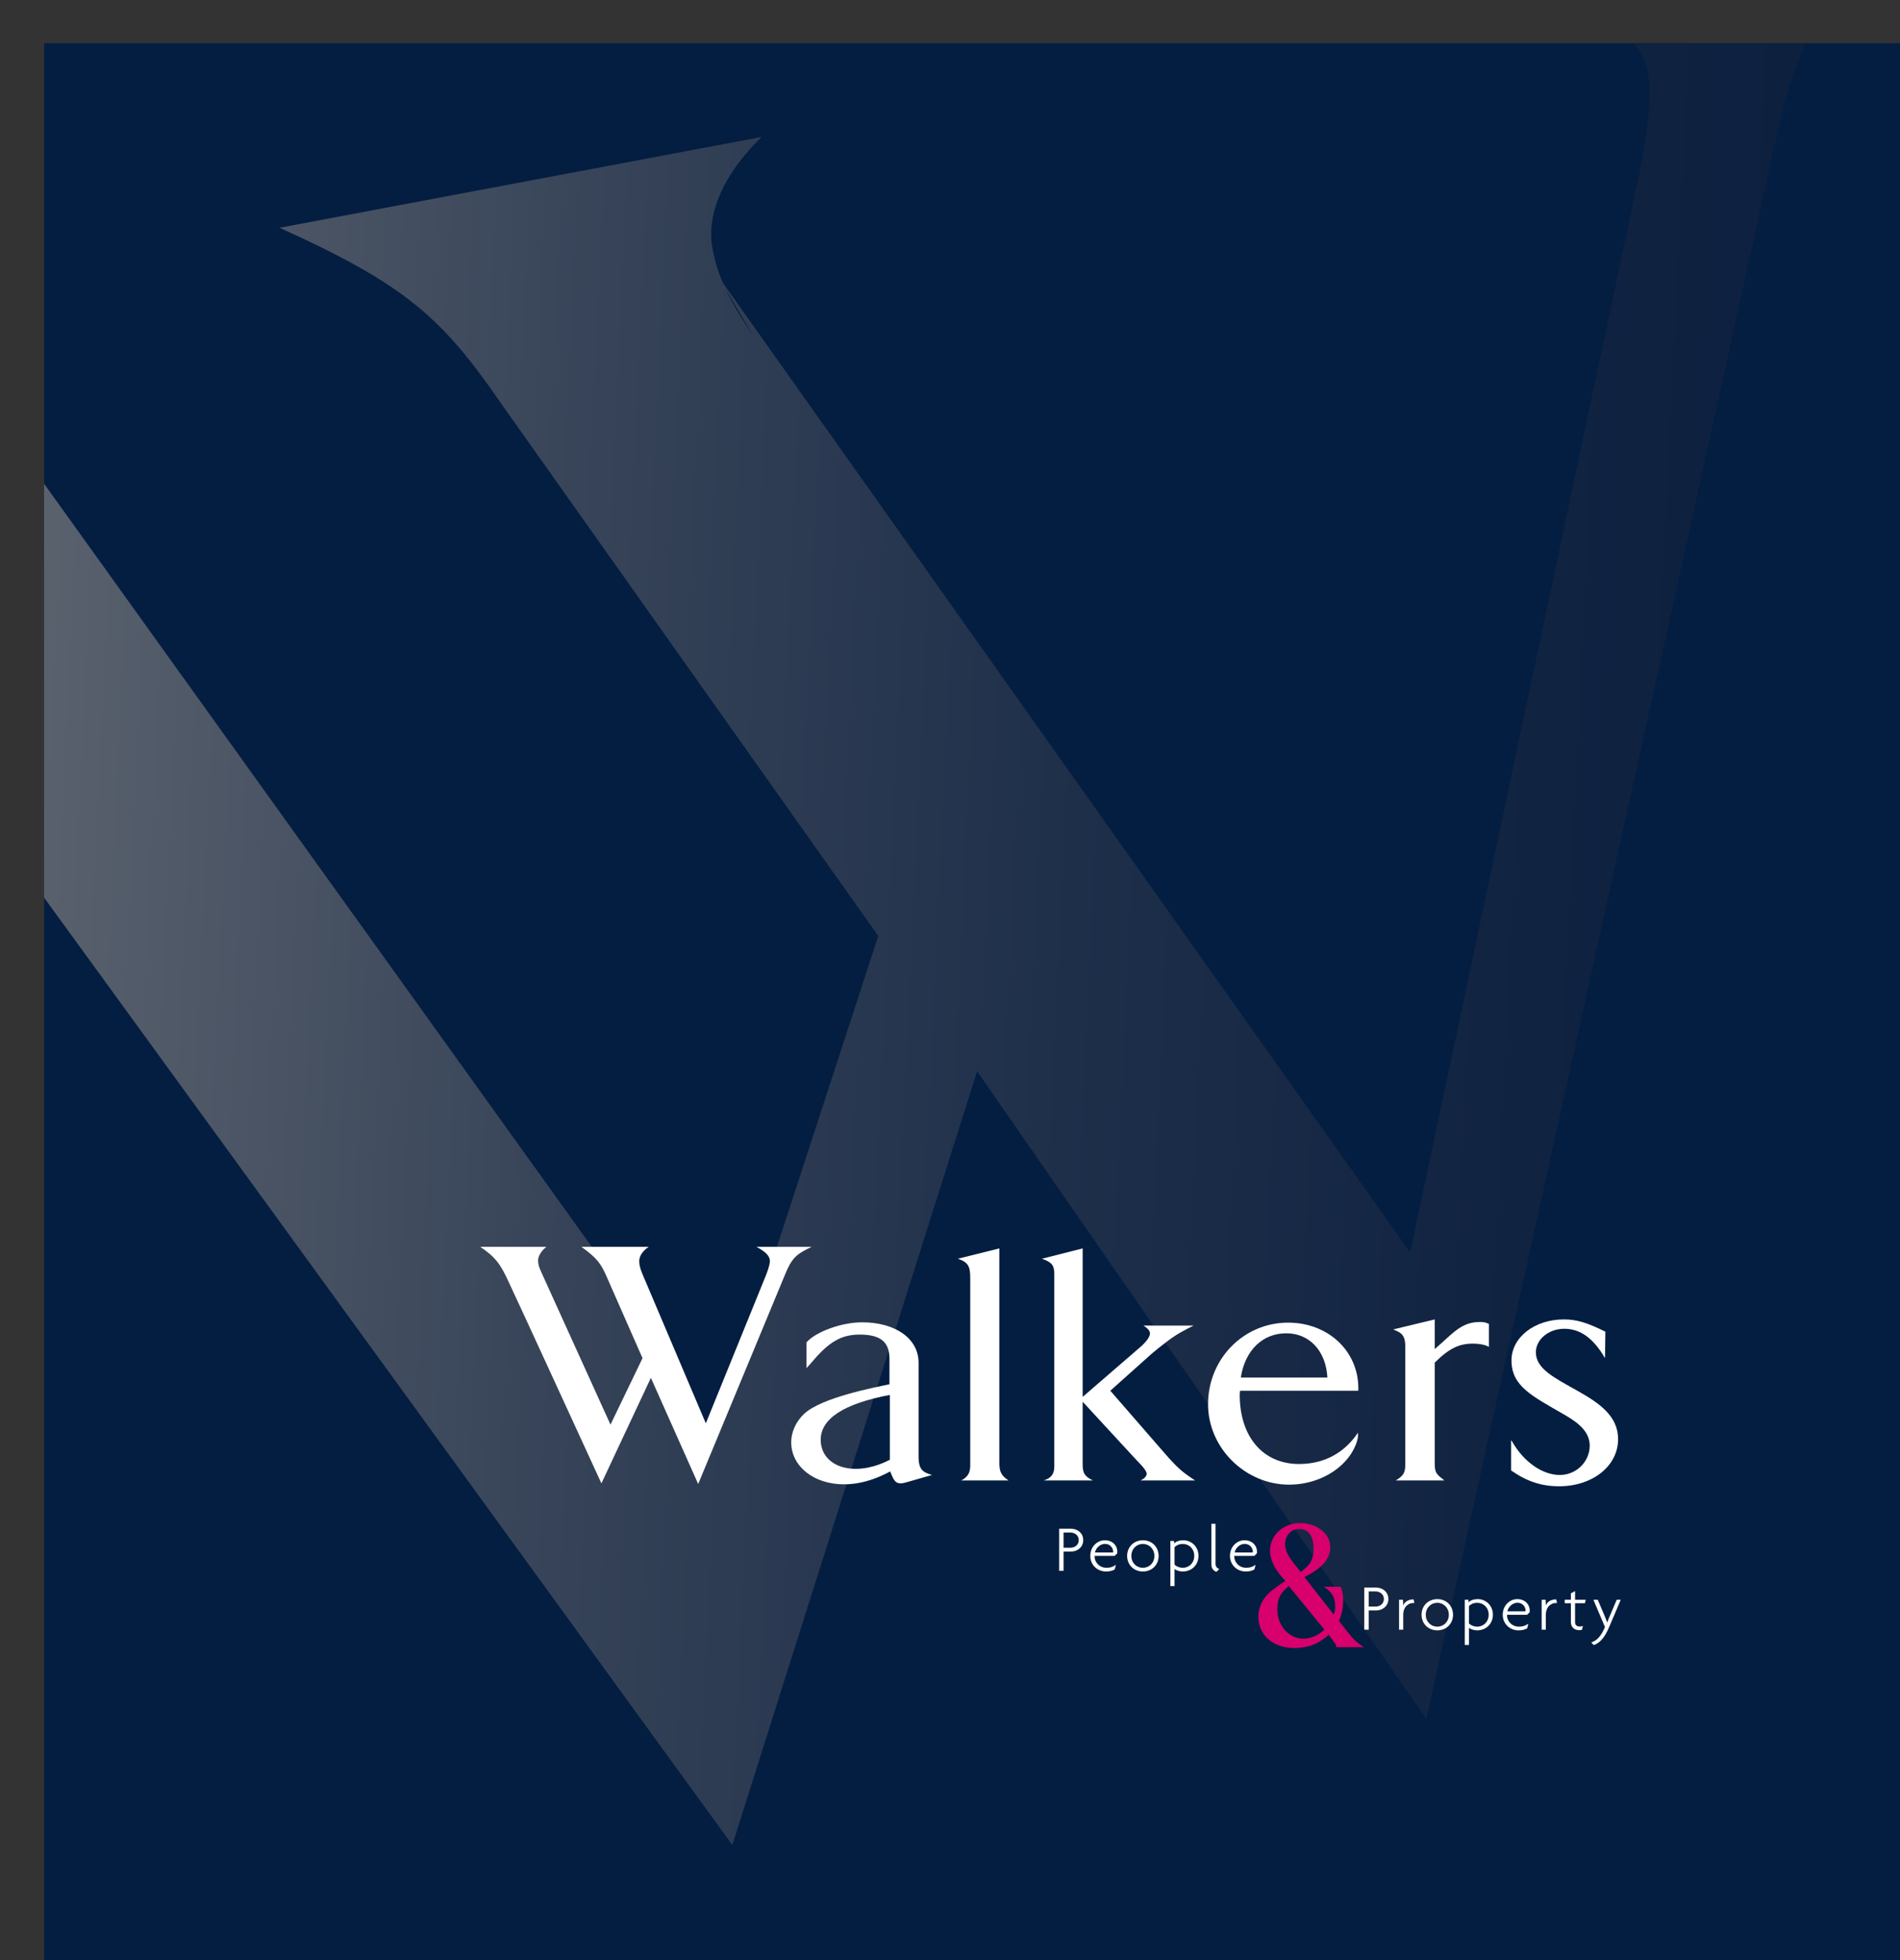 <!-- Generator: Adobe Illustrator 24.3.0, SVG Export Plug-In  -->
<svg version="1.1" xmlns="http://www.w3.org/2000/svg" xmlns:xlink="http://www.w3.org/1999/xlink" x="0px" y="0px"
	 width="254.623px" height="262.586px" viewBox="0 0 254.623 262.586"
	 style="overflow:visible;enable-background:new 0 0 254.623 262.586;" xml:space="preserve">
<rect x="0" y="0" width="254.623" height="262.586" fill="#333333" stroke="none"/>
<style type="text/css">
	.st0{fill:#041E41;}
	.st1{clip-path:url(#SVGID_3_);fill:url(#SVGID_4_);}
	.st2{clip-path:url(#SVGID_5_);fill:#FFFFFF;}
	.st3{clip-path:url(#SVGID_5_);fill:#D7006D;}
	.st4{clip-path:url(#SVGID_7_);fill:url(#SVGID_8_);}
	.st5{clip-path:url(#SVGID_10_);fill:#FFFFFF;}
	.st6{clip-path:url(#SVGID_10_);fill:#D7006D;}
</style>
<defs>
</defs>
<rect x="5.911" y="5.783" class="st0" width="248.712" height="256.803"/>
<g>
	<defs>
		<path id="SVGID_2_" d="M97.234,38.71l3.71,6.299C99.241,42.47,98.07,40.489,97.234,38.71 M218.92,5.782
			c1,1.155,1.653,2.439,1.928,3.896c0.792,4.207-0.757,11.344-1.297,14.246l-30.574,143.855L96.852,37.863
			c-0.663-1.562-1.074-3.002-1.372-4.583c-0.847-4.507,1.39-9.907,6.591-14.931L37.467,30.512
			c16.997,7.69,21.8,12.075,29.763,23.644l50.469,71.23l-21.328,65.405l-0.766-1.068l-1.17,1.965l-2.677-7.321L5.911,64.805v55.448
			c36.706,50.428,92.231,126.905,92.231,126.905l32.803-103.654l60.199,86.767l10.028-45.293l36.481-164.773
			c1.309-6.181,2.602-10.708,4.36-14.423H218.92z"/>
	</defs>
	<clipPath id="SVGID_3_">
		<use xlink:href="#SVGID_2_"  style="overflow:visible;"/>
	</clipPath>
	
		<linearGradient id="SVGID_4_" gradientUnits="userSpaceOnUse" x1="-226.814" y1="498.18" x2="-225.814" y2="498.18" gradientTransform="matrix(316.47 7.755 7.755 -316.47 67855.164 159539.875)">
		<stop  offset="0" style="stop-color:#808285"/>
		<stop  offset="0.218" style="stop-color:#575F6C"/>
		<stop  offset="0.436" style="stop-color:#364358"/>
		<stop  offset="0.643" style="stop-color:#1E2F4A"/>
		<stop  offset="0.836" style="stop-color:#102341"/>
		<stop  offset="1" style="stop-color:#0B1F3E"/>
	</linearGradient>
	<polygon class="st1" points="6.053,0 247.924,5.927 241.871,252.94 0,247.013 	"/>
</g>
<g>
	<defs>
		<rect id="SVGID_1_" x="5.911" y="5.783" width="248.712" height="256.803"/>
	</defs>
	<clipPath id="SVGID_5_">
		<use xlink:href="#SVGID_1_"  style="overflow:visible;"/>
	</clipPath>
	<path class="st2" d="M94.589,190.674l8.045-19.801c0.147-0.389,0.537-1.34,0.537-1.945c0-0.735-0.683-1.298-1.804-1.903h7.411
		c-2.096,0.994-2.682,1.514-3.608,3.805l-11.605,27.972l-6.339-14.224l-6.631,14.137c0,0-12.288-26.761-12.385-26.891
		c-1.122-2.464-1.804-3.415-3.853-4.799h8.875c-0.683,0.519-1.122,1.254-1.122,1.816c0,0.475,0.098,0.865,0.439,1.6l9.265,20.406
		l4.291-8.906l-4.779-10.852c-0.78-1.816-1.316-2.55-3.413-4.064h9.021c-0.829,0.562-1.268,1.254-1.268,1.903
		c0,0.518,0.097,0.951,0.439,1.772"/>
	<path class="st2" d="M108.082,179.823c1.268-1.427,4.681-2.681,7.46-2.681c4.487,0,7.559,2.205,7.559,5.404v12.581
		c0,1.816,0.633,2.119,1.803,2.464l-3.022,0.865c-0.488,0.13-0.829,0.26-1.219,0.26c-0.683,0-0.927-0.563-1.171-1.125l-0.195-0.475
		c-0.829,0.432-3.218,1.729-6.192,1.729c-4.048,0-7.071-2.42-7.071-5.62c0-1.47,0.683-2.853,1.756-3.848
		c2.34-2.161,9.362-3.502,11.41-3.934v-3.372c0-2.292-1.171-3.286-3.999-3.286c-2.438,0-4.096,0.951-6.387,3.675
		c-0.147,0.173-0.39,0.432-0.732,0.821V179.823z M109.984,192.879c0,2.335,1.902,3.891,4.681,3.891c2.34,0,4.193-1.037,4.583-1.211
		v-8.689C113.056,188.037,109.984,190.069,109.984,192.879"/>
	<path class="st2" d="M133.925,167.241v28.621c0,1.34,0.244,1.772,1.219,2.464h-6.339c1.317-0.649,1.219-1.643,1.219-2.464v-24.6
		c0-1.6-0.244-2.162-1.658-2.638L133.925,167.241z"/>
	<path class="st2" d="M145.09,167.241v19.888l7.558-6.529c0.975-0.822,1.463-1.513,1.463-1.988c0-0.347-0.39-0.735-0.878-1.038
		h6.729c0,0-1.512,0.735-2.438,1.34c-1.414,0.908-3.316,2.551-3.316,2.551l-5.412,4.842l6.729,7.739
		c0.585,0.648,1.511,1.816,2.682,2.853c0.731,0.649,1.95,1.427,1.95,1.427h-7.314c0,0,0.829-0.346,0.829-0.908
		c0-0.475-1.073-1.513-1.365-1.816l-7.217-7.825v8.387c0,1.167,0.244,1.6,1.365,2.162h-6.582c0.975-0.303,1.414-0.865,1.414-1.816
		v-25.853c0-1.124-0.293-1.557-1.658-2.033L145.09,167.241z"/>
	<path class="st2" d="M166.136,186.827c0,5.663,3.12,9.295,7.948,9.295c3.315,0,6.046-1.427,7.899-4.194
		c0.098,0.908-0.39,2.032-1.024,2.983c-1.707,2.464-4.876,3.978-8.192,3.978c-5.9,0-10.873-4.929-10.873-10.766
		c0-6.095,4.778-10.938,10.727-10.938c5.363,0,9.411,3.805,9.411,8.777v0.345h-15.847
		C166.185,186.307,166.136,186.697,166.136,186.827 M172.377,178.612c-3.121,0-5.51,2.205-6.095,5.923h11.605
		C177.692,180.99,175.498,178.612,172.377,178.612"/>
	<path class="st2" d="M192.271,176.753v3.977l0.78-0.691c1.707-1.513,2.926-2.94,5.217-2.94c0.634,0,0.781,0.043,1.268,0.259v3.07
		c-0.634-0.346-1.511-0.433-2.145-0.433c-1.853,0-3.218,0.649-5.12,2.551v13.402c0,1.211,0.146,1.47,0.975,2.119
		c0.146,0.086,0.293,0.259,0.293,0.259h-6.485c0,0,0.584-0.345,0.877-0.691c0.39-0.476,0.39-0.995,0.39-1.643v-15.694
		c0-1.6-0.731-1.816-1.609-2.205L192.271,176.753z"/>
	<path class="st2" d="M202.51,192.922l0.147,0.216c1.56,2.724,4.047,4.453,6.387,4.453c2.194,0,3.998-1.772,3.998-3.933
		c0-1.903-1.609-3.114-3.413-4.151c-4.339-2.508-7.07-3.805-7.07-7.264c0-3.069,3.072-5.49,7.021-5.49
		c1.707,0,3.121,0.432,5.559,1.643l-0.049,3.545c-1.56-2.681-3.315-3.935-5.461-3.935c-2.097,0-3.803,1.427-3.803,3.156
		c0,2.206,2.486,3.416,5.558,5.145c2.926,1.643,5.462,3.373,5.462,6.485c0,3.589-3.413,6.312-7.9,6.312
		c-2.389,0-4.339-0.648-6.436-2.118V192.922z"/>
	<path class="st2" d="M143.548,207.849h-1.018v2.584h-0.592v-5.644h1.574c0.859,0,1.654,0.566,1.654,1.53
		C145.166,207.284,144.371,207.849,143.548,207.849 M143.415,205.302h-0.885v2.035h0.92c0.593,0,1.115-0.372,1.115-1.018
		C144.565,205.682,144.043,205.302,143.415,205.302"/>
	<path class="st2" d="M149.713,208.107l-0.336,0.327h-2.68c-0.053,0.805,0.61,1.592,1.592,1.592c0.478,0,0.867-0.115,1.257-0.398
		l-0.16,0.619c-0.309,0.177-0.663,0.275-1.159,0.275c-1.15,0-2.114-0.858-2.114-2.088c0-1.292,0.982-2.097,1.938-2.097
		c1.096,0,1.68,0.761,1.68,1.495C149.731,207.93,149.731,208.027,149.713,208.107 M148.077,206.824c-0.655,0-1.23,0.566-1.336,1.15
		h2.424c0.009-0.035,0.009-0.071,0.009-0.115C149.174,207.39,148.802,206.824,148.077,206.824"/>
	<path class="st2" d="M153.163,210.522c-1.194,0-2.114-0.867-2.114-2.088s0.92-2.096,2.114-2.096c1.194,0,2.105,0.875,2.105,2.096
		S154.357,210.522,153.163,210.522 M153.163,206.833c-0.867,0-1.548,0.664-1.548,1.601c0,0.938,0.681,1.592,1.548,1.592
		c0.849,0,1.539-0.654,1.539-1.592C154.702,207.497,154.012,206.833,153.163,206.833"/>
	<path class="st2" d="M158.506,210.522c-0.451,0-0.867-0.151-1.106-0.328v2.283h-0.557v-6.051h0.495l0.009,0.336
		c0.283-0.283,0.726-0.424,1.247-0.424c0.991,0,2.017,0.778,2.017,2.087C160.611,209.646,159.7,210.522,158.506,210.522
		 M158.506,206.833c-0.46,0-0.849,0.168-1.106,0.433v2.336c0.239,0.239,0.655,0.424,1.106,0.424c0.867,0,1.539-0.663,1.539-1.601
		C160.045,207.487,159.373,206.833,158.506,206.833"/>
	<path class="st2" d="M163.026,210.566c-0.31-0.097-0.69-0.363-0.69-1.008v-5.423h0.557v5.361c0,0.38,0.239,0.628,0.513,0.69
		L163.026,210.566z"/>
	<path class="st2" d="M168.43,208.107l-0.336,0.327h-2.68c-0.053,0.805,0.61,1.592,1.592,1.592c0.478,0,0.867-0.115,1.257-0.398
		l-0.16,0.619c-0.309,0.177-0.663,0.275-1.159,0.275c-1.15,0-2.114-0.858-2.114-2.088c0-1.292,0.982-2.097,1.938-2.097
		c1.096,0,1.68,0.761,1.68,1.495C168.448,207.93,168.448,208.027,168.43,208.107 M166.794,206.824c-0.655,0-1.23,0.566-1.336,1.15
		h2.424c0.009-0.035,0.009-0.071,0.009-0.115C167.891,207.39,167.519,206.824,166.794,206.824"/>
	<path class="st2" d="M184.439,215.735h-1.017v2.583h-0.592v-5.643h1.574c0.858,0,1.654,0.566,1.654,1.53
		C186.058,215.169,185.262,215.735,184.439,215.735 M184.307,213.188h-0.885v2.034h0.92c0.593,0,1.115-0.371,1.115-1.017
		C185.457,213.568,184.935,213.188,184.307,213.188"/>
	<path class="st2" d="M189.463,214.736c-0.761,0-1.415,0.531-1.415,1.618v1.964h-0.557v-4.007h0.53l0.027,0.77
		c0.168-0.486,0.681-0.823,1.389-0.823l0.114,0.478H189.463z"/>
	<path class="st2" d="M192.62,218.406c-1.194,0-2.114-0.867-2.114-2.087c0-1.221,0.92-2.096,2.114-2.096
		c1.194,0,2.105,0.875,2.105,2.096C194.725,217.539,193.814,218.406,192.62,218.406 M192.62,214.718
		c-0.867,0-1.548,0.663-1.548,1.601c0,0.937,0.681,1.592,1.548,1.592c0.849,0,1.539-0.655,1.539-1.592
		C194.159,215.381,193.469,214.718,192.62,214.718"/>
	<path class="st2" d="M197.962,218.406c-0.451,0-0.867-0.15-1.106-0.327v2.282h-0.557v-6.05h0.495l0.009,0.336
		c0.283-0.283,0.726-0.424,1.247-0.424c0.991,0,2.017,0.778,2.017,2.087C200.067,217.531,199.156,218.406,197.962,218.406
		 M197.962,214.718c-0.46,0-0.849,0.168-1.106,0.433v2.335c0.239,0.239,0.655,0.425,1.106,0.425c0.867,0,1.539-0.663,1.539-1.601
		C199.501,215.372,198.829,214.718,197.962,214.718"/>
	<path class="st2" d="M204.984,215.993l-0.336,0.327h-2.68c-0.053,0.805,0.61,1.592,1.592,1.592c0.478,0,0.867-0.115,1.256-0.398
		l-0.159,0.619c-0.31,0.177-0.663,0.274-1.159,0.274c-1.149,0-2.113-0.858-2.113-2.087c0-1.292,0.981-2.097,1.937-2.097
		c1.096,0,1.68,0.761,1.68,1.495C205.002,215.815,205.002,215.913,204.984,215.993 M203.348,214.71c-0.655,0-1.229,0.566-1.335,1.15
		h2.423c0.009-0.036,0.009-0.071,0.009-0.115C204.445,215.276,204.073,214.71,203.348,214.71"/>
	<path class="st2" d="M208.575,214.736c-0.76,0-1.415,0.531-1.415,1.618v1.964h-0.557v-4.007h0.53l0.027,0.77
		c0.168-0.486,0.681-0.823,1.389-0.823l0.114,0.478H208.575z"/>
	<path class="st2" d="M212.395,214.772h-1.318v2.547c0,0.389,0.266,0.575,0.593,0.575c0.186,0,0.345-0.026,0.46-0.08l-0.133,0.522
		c-0.08,0.027-0.212,0.045-0.372,0.045c-0.619,0-1.105-0.372-1.105-1.08v-2.529h-0.831v-0.46h0.831v-0.867l0.557-0.292v1.159h1.433
		L212.395,214.772z"/>
	<path class="st2" d="M215.641,217.973c-0.61,1.442-1.256,2.123-2.052,2.406l-0.345-0.354c0.761-0.239,1.318-0.832,1.84-2.061
		l-1.548-3.653h0.584l0.858,2.017c0.132,0.318,0.274,0.654,0.398,1.008h0.018c0.123-0.336,0.256-0.663,0.397-0.99l0.867-2.035h0.54
		L215.641,217.973z"/>
	<path class="st3" d="M170.201,207.687c0-2.018,1.793-3.651,4.015-3.651c2.268,0,4.059,1.406,4.059,3.22
		c0,1.565-1.065,2.812-3.47,4.014l3.924,5.012c0.068-0.068,0.204-0.544,0.204-0.998c0-1.27-0.363-1.95-1.519-2.721h2.245
		c0.159,0.317,0.34,1.043,0.34,1.678c0,0.839-0.046,1.746-0.567,2.903l1.338,1.701c0.635,0.816,1.361,1.451,2.041,1.814h-3.742
		l-0.022-0.317l-0.976-1.339c-1.406,1.225-2.766,1.77-4.603,1.77c-2.858,0-4.831-1.724-4.831-4.196c0-1.156,0.454-2.222,1.337-3.084
		c0.546-0.545,1.611-1.316,2.291-1.701C171.79,211.225,170.201,209.728,170.201,207.687 M171.177,215.579
		c0,2.223,1.542,3.946,3.538,3.946c0.975,0,2.018-0.476,2.766-1.224l-4.762-5.829C171.54,213.447,171.177,214.173,171.177,215.579
		 M176.03,207.46c0-1.701-0.68-2.63-1.927-2.63c-1.089,0-1.883,0.861-1.883,2.041c0,0.884,0.409,1.678,1.588,3.084l0.499,0.635
		C175.622,209.637,176.03,208.889,176.03,207.46"/>
</g>
</svg>